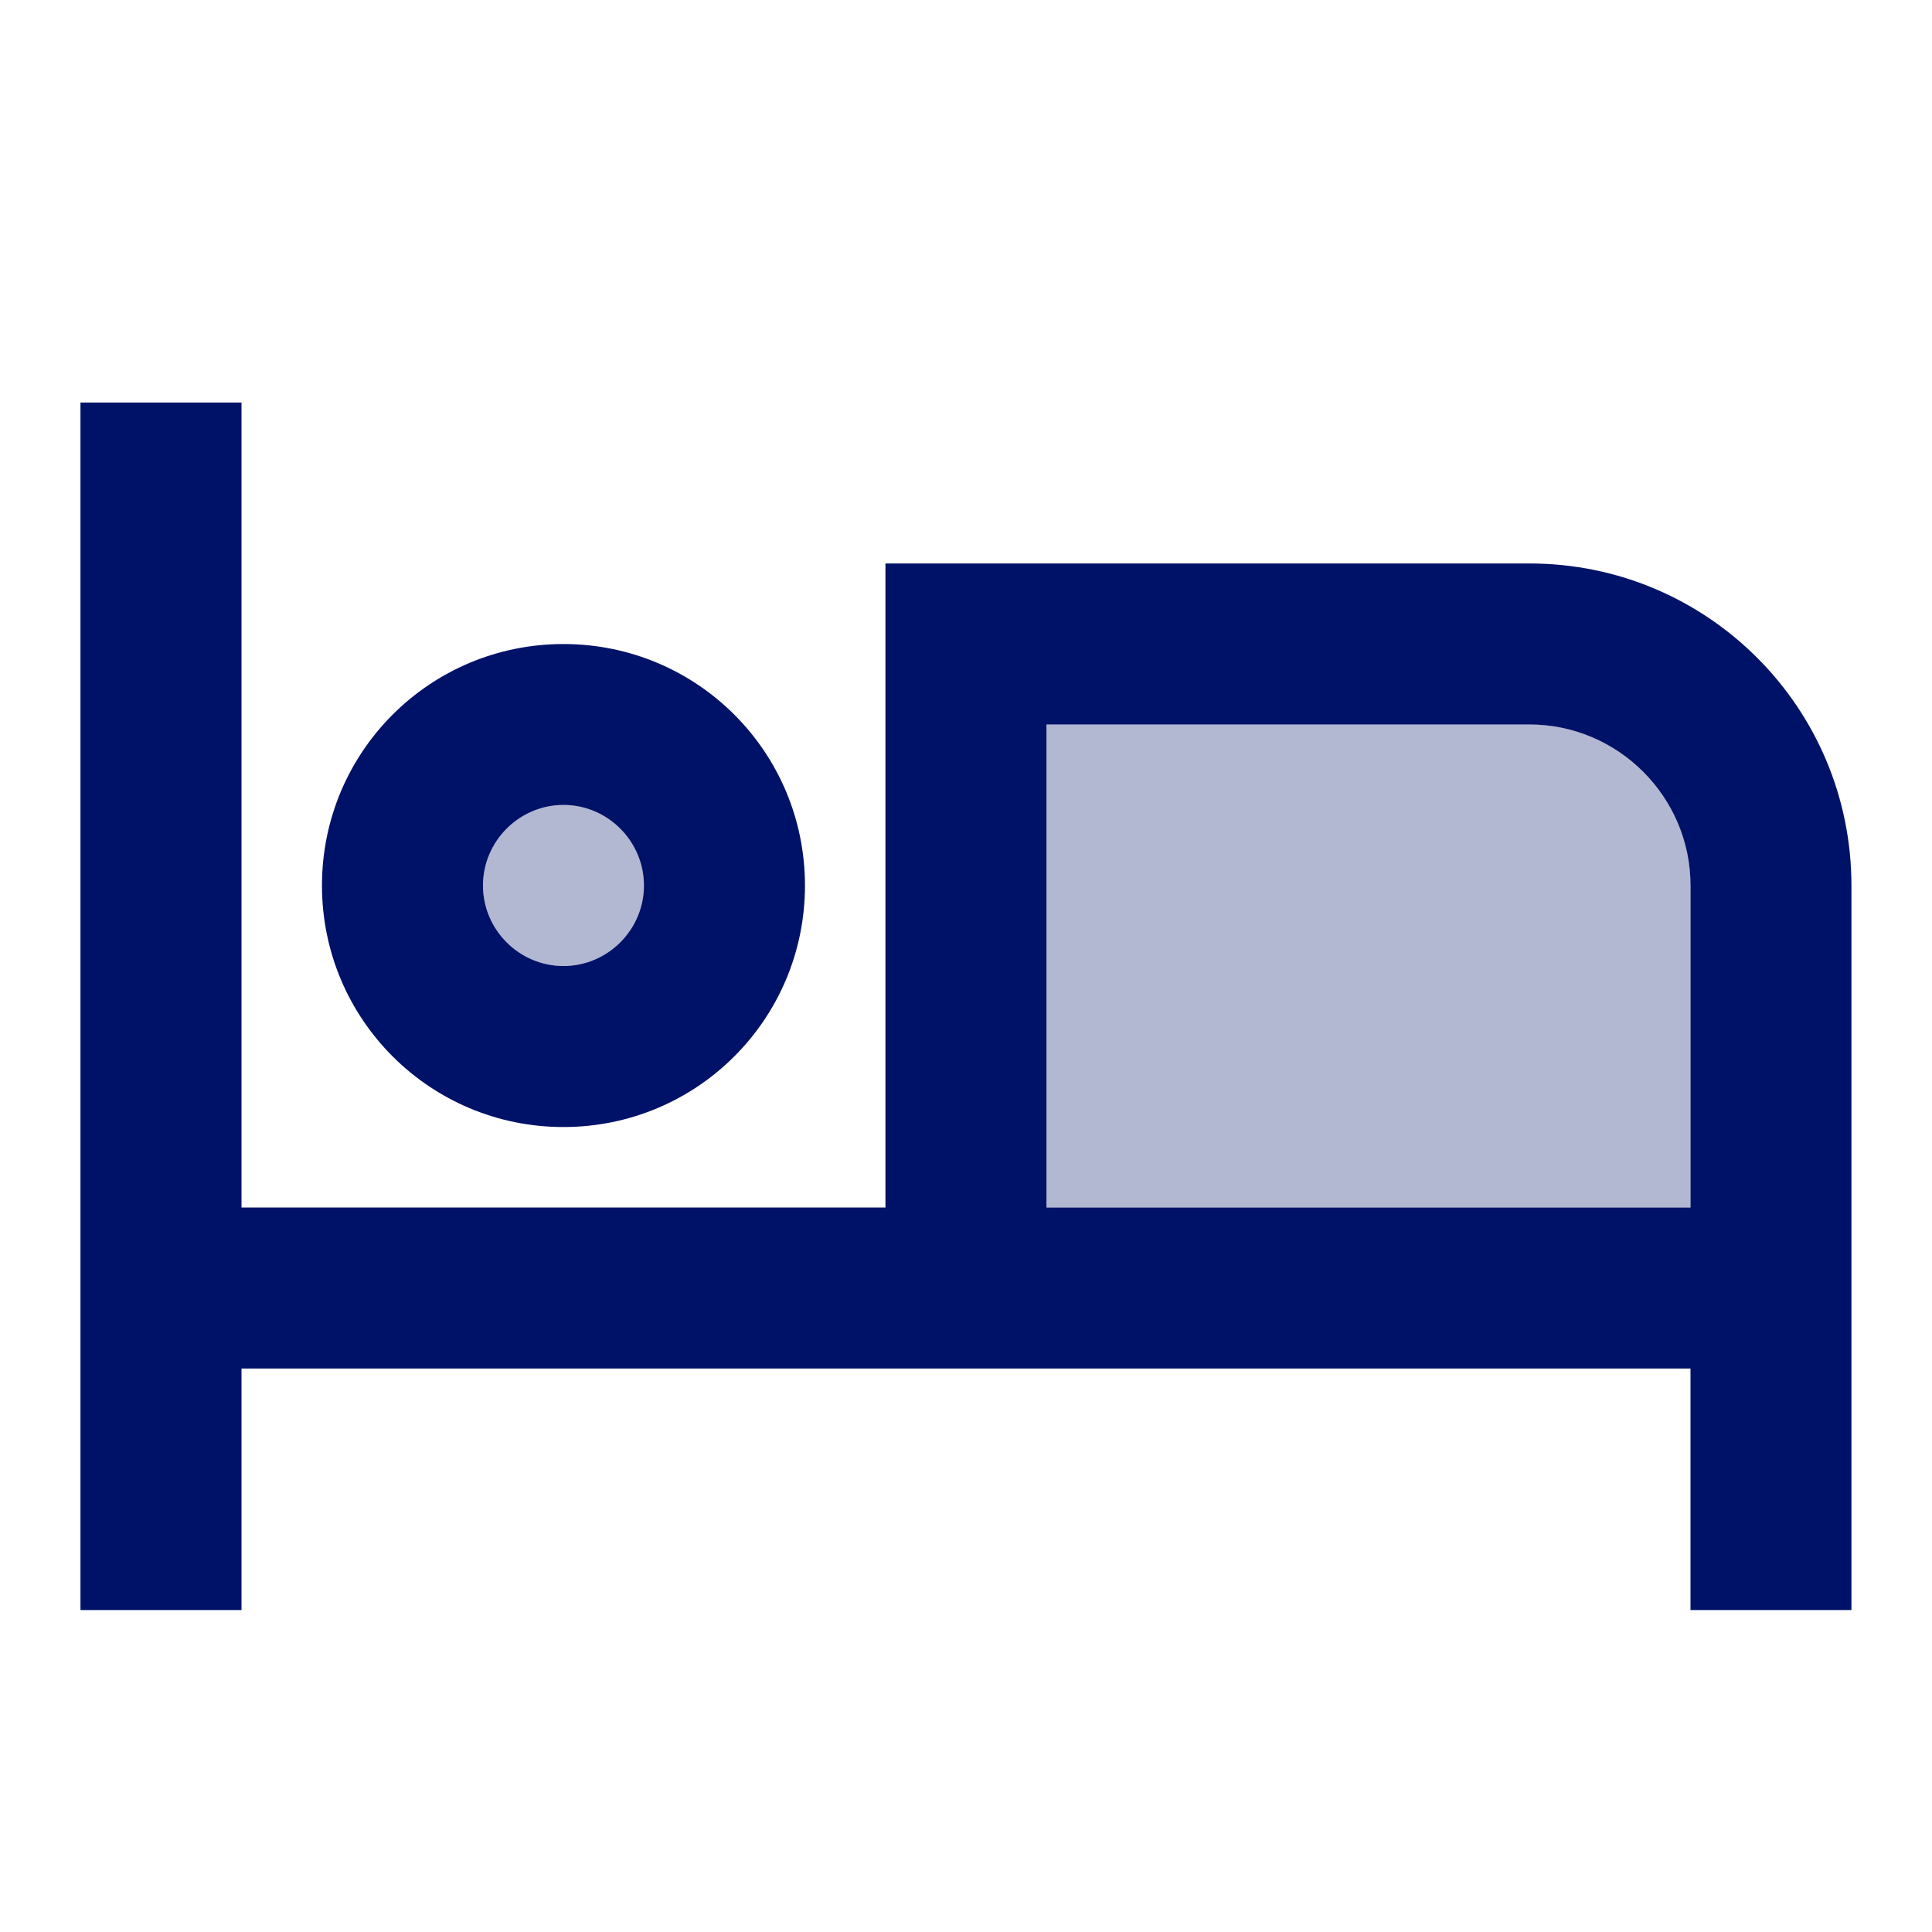 <svg width="20" height="20" viewBox="0 0 20 20" fill="none" xmlns="http://www.w3.org/2000/svg">
<g clip-path="url(#clip0_133_4511)">
<path opacity="0.3" d="M15.833 7.5H10.833V12.5H17.5V9.167C17.5 8.25 16.75 7.5 15.833 7.5Z" fill="#001268"/>
<path opacity="0.3" d="M5.833 10C6.294 10 6.667 9.627 6.667 9.167C6.667 8.706 6.294 8.333 5.833 8.333C5.373 8.333 5 8.706 5 9.167C5 9.627 5.373 10 5.833 10Z" fill="#001268"/>
<path d="M3.333 9.167C3.333 10.55 4.45 11.667 5.833 11.667C7.216 11.667 8.333 10.55 8.333 9.167C8.333 7.783 7.216 6.667 5.833 6.667C4.45 6.667 3.333 7.783 3.333 9.167ZM6.666 9.167C6.666 9.625 6.291 10 5.833 10C5.375 10 5 9.625 5 9.167C5 8.708 5.375 8.333 5.833 8.333C6.291 8.333 6.666 8.708 6.666 9.167ZM15.833 5.833H9.166V12.5H2.5V4.167H0.833V16.667H2.5V14.167H17.5V16.667H19.166V9.167C19.166 7.325 17.675 5.833 15.833 5.833ZM17.5 12.5H10.833V7.5H15.833C16.75 7.5 17.5 8.25 17.5 9.167V12.5Z" fill="#001268"/>
</g>
<defs>
<clipPath id="clip0_133_4511">
<rect width="20" height="20" fill="white"/>
</clipPath>
</defs>
</svg>
